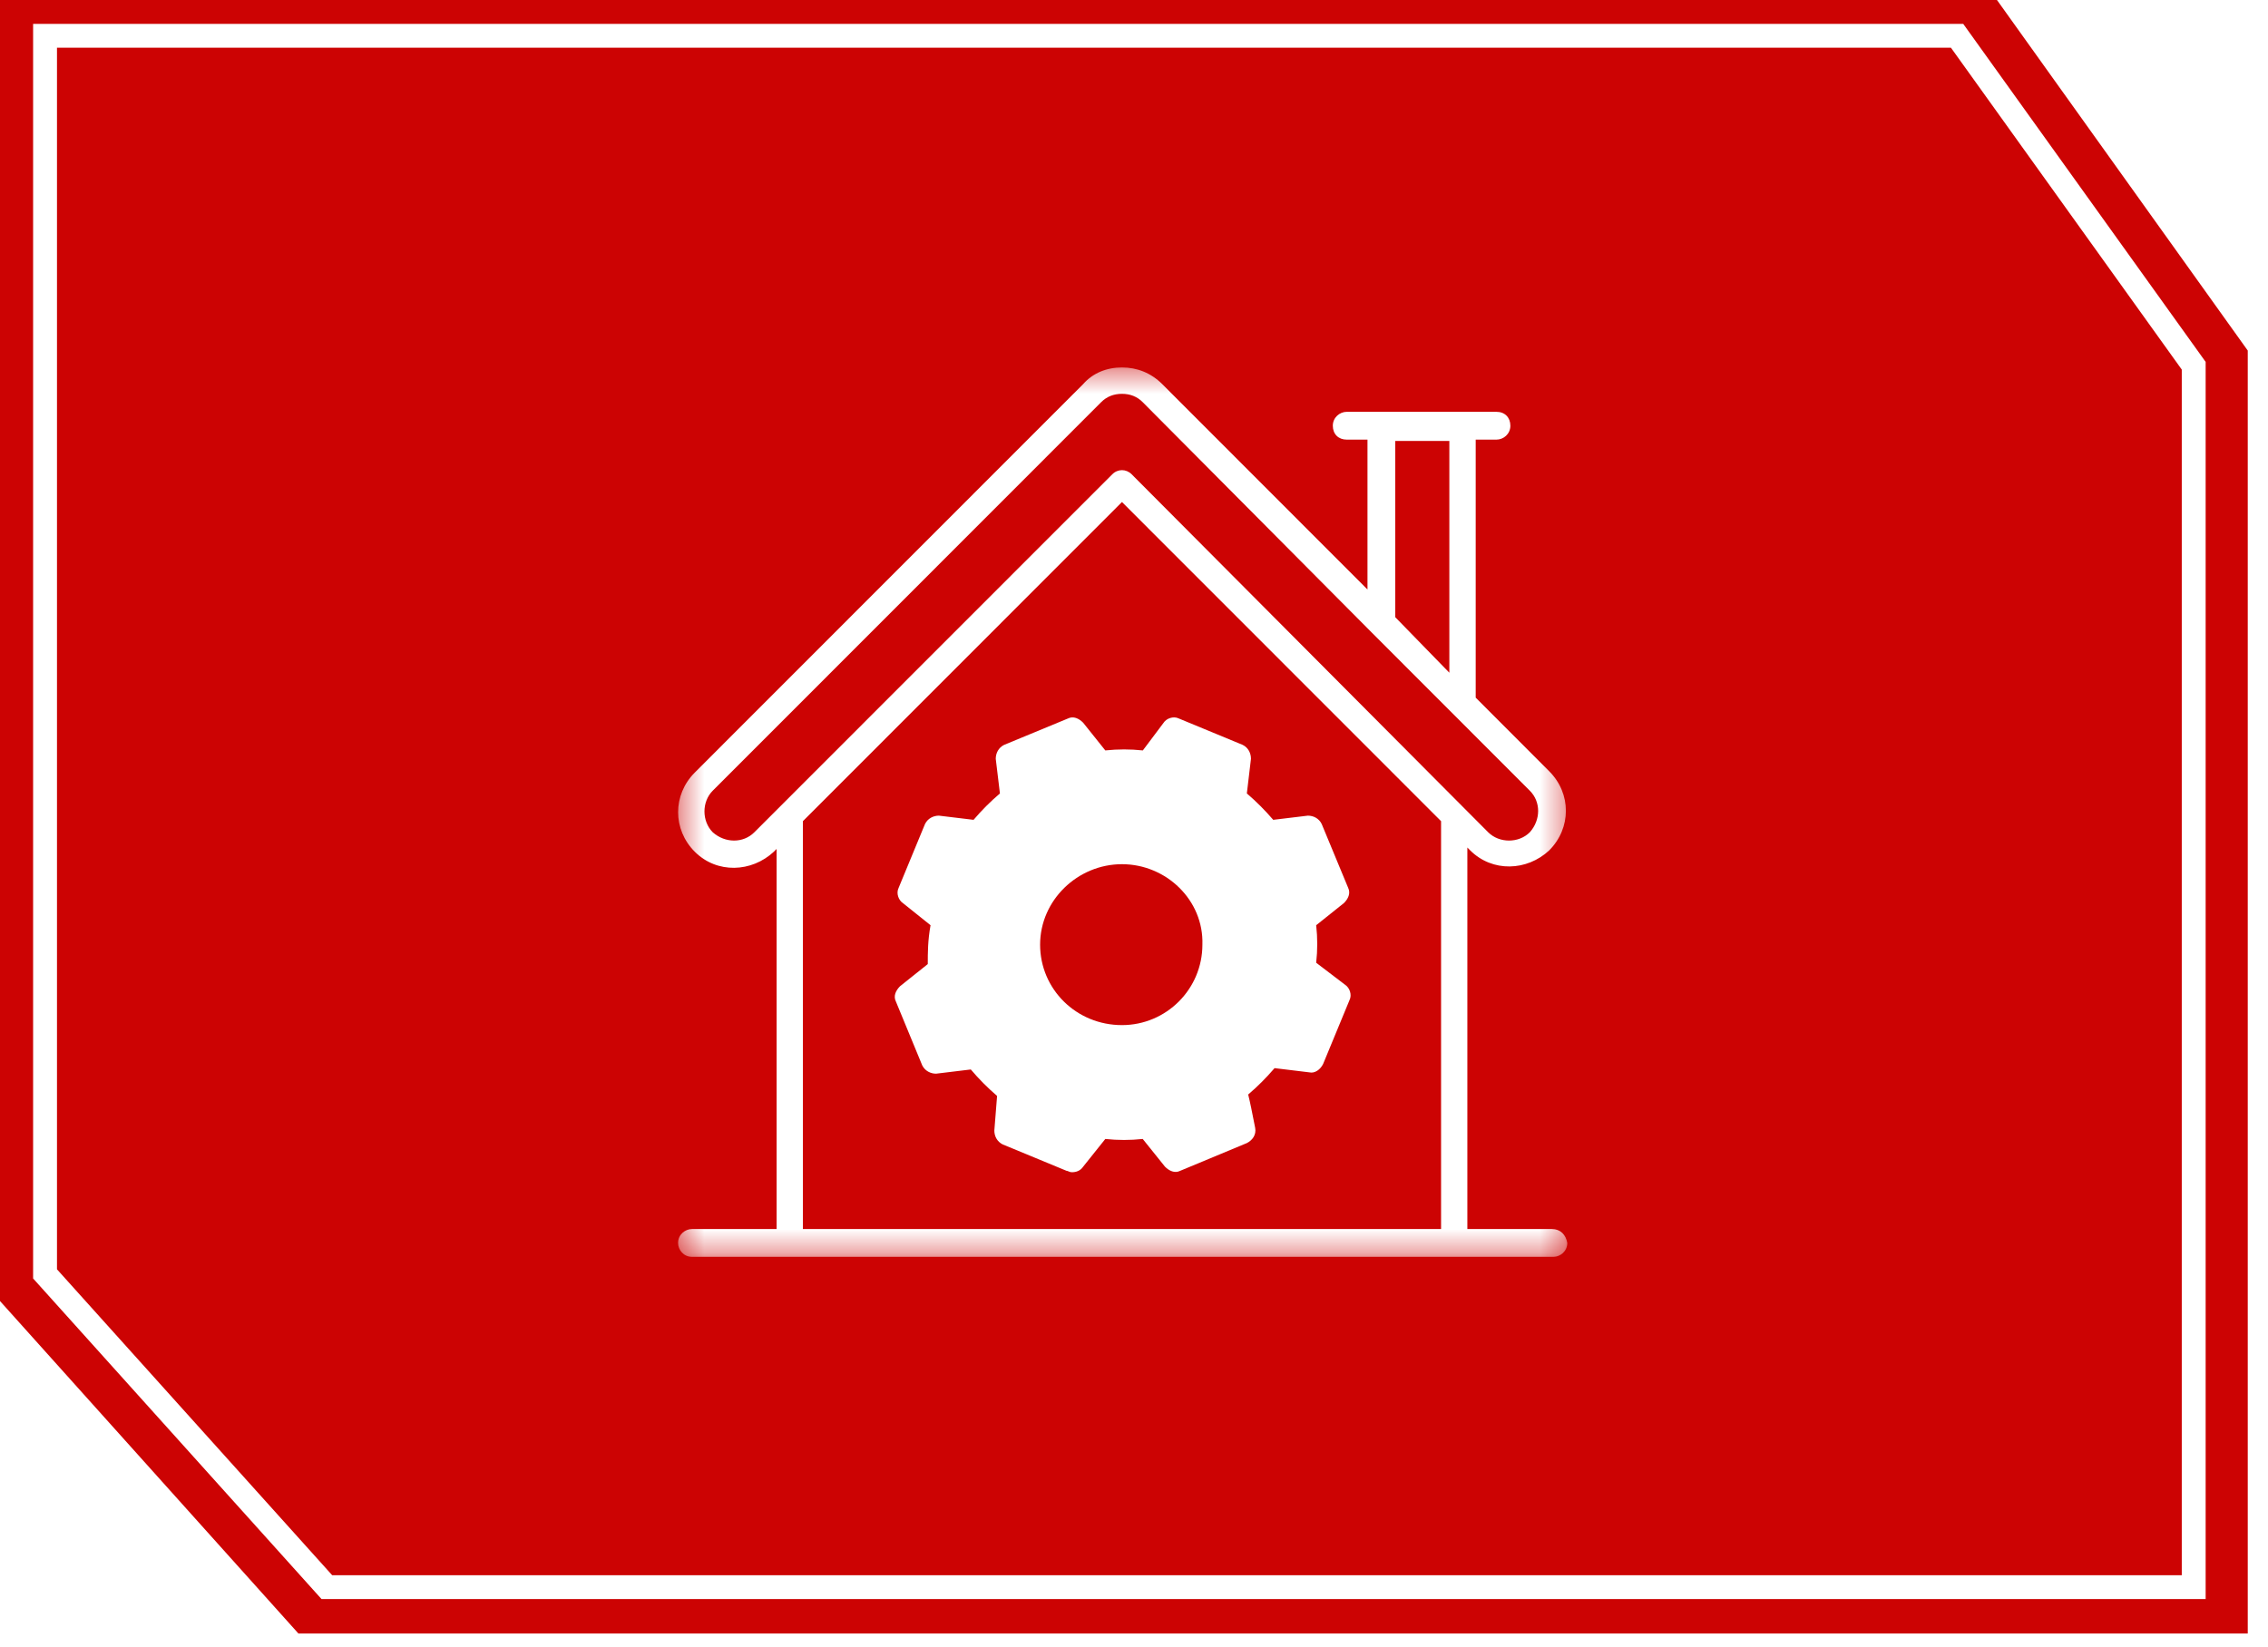 <?xml version="1.0" encoding="UTF-8"?>
<svg xmlns="http://www.w3.org/2000/svg" width="95" height="69" viewBox="0 0 95 69" fill="none">
  <g filter="url(#filter0_b_565_12790)">
    <path d="M0 0H83.647L94.152 14.688V68.444H12.501L0 54.513V0Z" fill="#CC0303"></path>
  </g>
  <g filter="url(#filter1_b_565_12790)">
    <path d="M1.387 1H82.234L92.388 15.164V67H13.469L1.387 53.566V1Z" fill="#CC0303"></path>
    <path d="M1.887 1.5H81.977L91.888 15.324V66.5H13.691L1.887 53.375V1.5Z" stroke="white"></path>
  </g>
  <mask id="mask0_565_12790" style="mask-type:luminance" maskUnits="userSpaceOnUse" x="28" y="15" width="38" height="38">
    <path d="M28.396 15.396H65.661V52.661H28.396V15.396Z" fill="white"></path>
  </mask>
  <g mask="url(#mask0_565_12790)">
    <path d="M33.631 51.496V34.406L46.996 21.034L60.362 34.406V51.496H33.631ZM31.597 34.872C31.134 35.335 30.377 35.335 29.855 34.872C29.392 34.406 29.392 33.592 29.855 33.129L46.123 16.852C46.358 16.617 46.646 16.501 46.996 16.501C47.343 16.501 47.635 16.617 47.866 16.852L57.455 26.499C58.675 27.719 61 30.046 64.079 33.129C64.545 33.592 64.545 34.349 64.079 34.872C63.616 35.335 62.802 35.335 62.336 34.872L47.403 19.873C47.172 19.641 46.821 19.641 46.59 19.873L31.597 34.872ZM58.444 18.476H60.709V28.186L58.444 25.86V18.476ZM65.008 51.496H61.463V35.511L61.582 35.63C62.511 36.556 63.962 36.5 64.892 35.63C65.824 34.697 65.824 33.245 64.892 32.315L61.813 29.231V18.42H62.683C62.977 18.42 63.265 18.185 63.265 17.838C63.265 17.491 63.033 17.255 62.683 17.255H56.41C56.119 17.255 55.828 17.491 55.828 17.838C55.828 18.185 56.06 18.42 56.41 18.42H57.28V24.699L48.683 16.094C48.216 15.628 47.635 15.396 46.996 15.396C46.358 15.396 45.776 15.628 45.37 16.094L29.101 32.371C28.172 33.301 28.172 34.757 29.101 35.686C30.03 36.615 31.481 36.556 32.414 35.686L32.53 35.57V51.496H28.985C28.694 51.496 28.403 51.731 28.403 52.078C28.403 52.37 28.635 52.661 28.985 52.661H65.067C65.358 52.661 65.649 52.426 65.649 52.078C65.59 51.731 65.358 51.496 65.011 51.496H65.008Z" fill="white"></path>
  </g>
  <path fill-rule="evenodd" clip-rule="evenodd" d="M55.131 38.766C55.19 39.292 55.19 39.815 55.131 40.338L56.35 41.267C56.526 41.383 56.642 41.674 56.526 41.906L55.422 44.579C55.306 44.814 55.074 44.986 54.84 44.93L53.388 44.754C53.037 45.161 52.69 45.512 52.283 45.859C52.369 46.205 52.455 46.646 52.518 46.969C52.54 47.082 52.559 47.18 52.575 47.255C52.631 47.547 52.459 47.778 52.227 47.894L49.437 49.055C49.205 49.174 48.97 49.055 48.798 48.883L47.866 47.722C47.347 47.778 46.821 47.778 46.298 47.722L45.37 48.883C45.254 49.055 45.078 49.115 44.903 49.115C44.836 49.115 44.788 49.094 44.749 49.077C44.721 49.065 44.697 49.055 44.672 49.055L42 47.95C41.765 47.834 41.65 47.603 41.65 47.371L41.765 45.919C41.358 45.568 41.011 45.218 40.664 44.81L39.209 44.986C38.978 44.986 38.746 44.87 38.63 44.639L37.526 41.962C37.41 41.73 37.526 41.499 37.698 41.324L38.862 40.394C38.862 39.931 38.862 39.405 38.978 38.766L37.817 37.836C37.642 37.721 37.526 37.43 37.642 37.198L38.746 34.525C38.862 34.29 39.097 34.175 39.328 34.175L40.78 34.35C41.127 33.943 41.478 33.592 41.884 33.245L41.709 31.793C41.709 31.557 41.825 31.326 42.059 31.21L44.731 30.105C44.962 29.989 45.197 30.105 45.37 30.281L46.298 31.442C46.824 31.386 47.347 31.386 47.87 31.442L48.742 30.281C48.854 30.105 49.149 29.989 49.38 30.105L52.052 31.21C52.287 31.326 52.399 31.557 52.399 31.793L52.227 33.245C52.631 33.592 52.981 33.943 53.332 34.35L54.783 34.175C55.015 34.175 55.249 34.29 55.362 34.525L56.47 37.198C56.582 37.43 56.47 37.661 56.295 37.836L55.131 38.766ZM43.567 39.58C43.567 37.721 45.137 36.209 46.996 36.209C48.854 36.209 50.425 37.721 50.365 39.58C50.365 41.442 48.854 42.951 46.996 42.951C45.078 42.951 43.567 41.442 43.567 39.58Z" fill="white"></path>
  <defs>
    <filter id="filter0_b_565_12790" x="-40" y="-40" width="174.152" height="148.445" color-interpolation-filters="sRGB">
      <feFlood flood-opacity="0" result="BackgroundImageFix"></feFlood>
      <feGaussianBlur in="BackgroundImageFix" stdDeviation="20"></feGaussianBlur>
      <feComposite in2="SourceAlpha" operator="in" result="effect1_backgroundBlur_565_12790"></feComposite>
      <feBlend mode="normal" in="SourceGraphic" in2="effect1_backgroundBlur_565_12790" result="shape"></feBlend>
    </filter>
    <filter id="filter1_b_565_12790" x="-38.614" y="-39" width="171.002" height="146" color-interpolation-filters="sRGB">
      <feFlood flood-opacity="0" result="BackgroundImageFix"></feFlood>
      <feGaussianBlur in="BackgroundImageFix" stdDeviation="20"></feGaussianBlur>
      <feComposite in2="SourceAlpha" operator="in" result="effect1_backgroundBlur_565_12790"></feComposite>
      <feBlend mode="normal" in="SourceGraphic" in2="effect1_backgroundBlur_565_12790" result="shape"></feBlend>
    </filter>
  </defs>
</svg>
